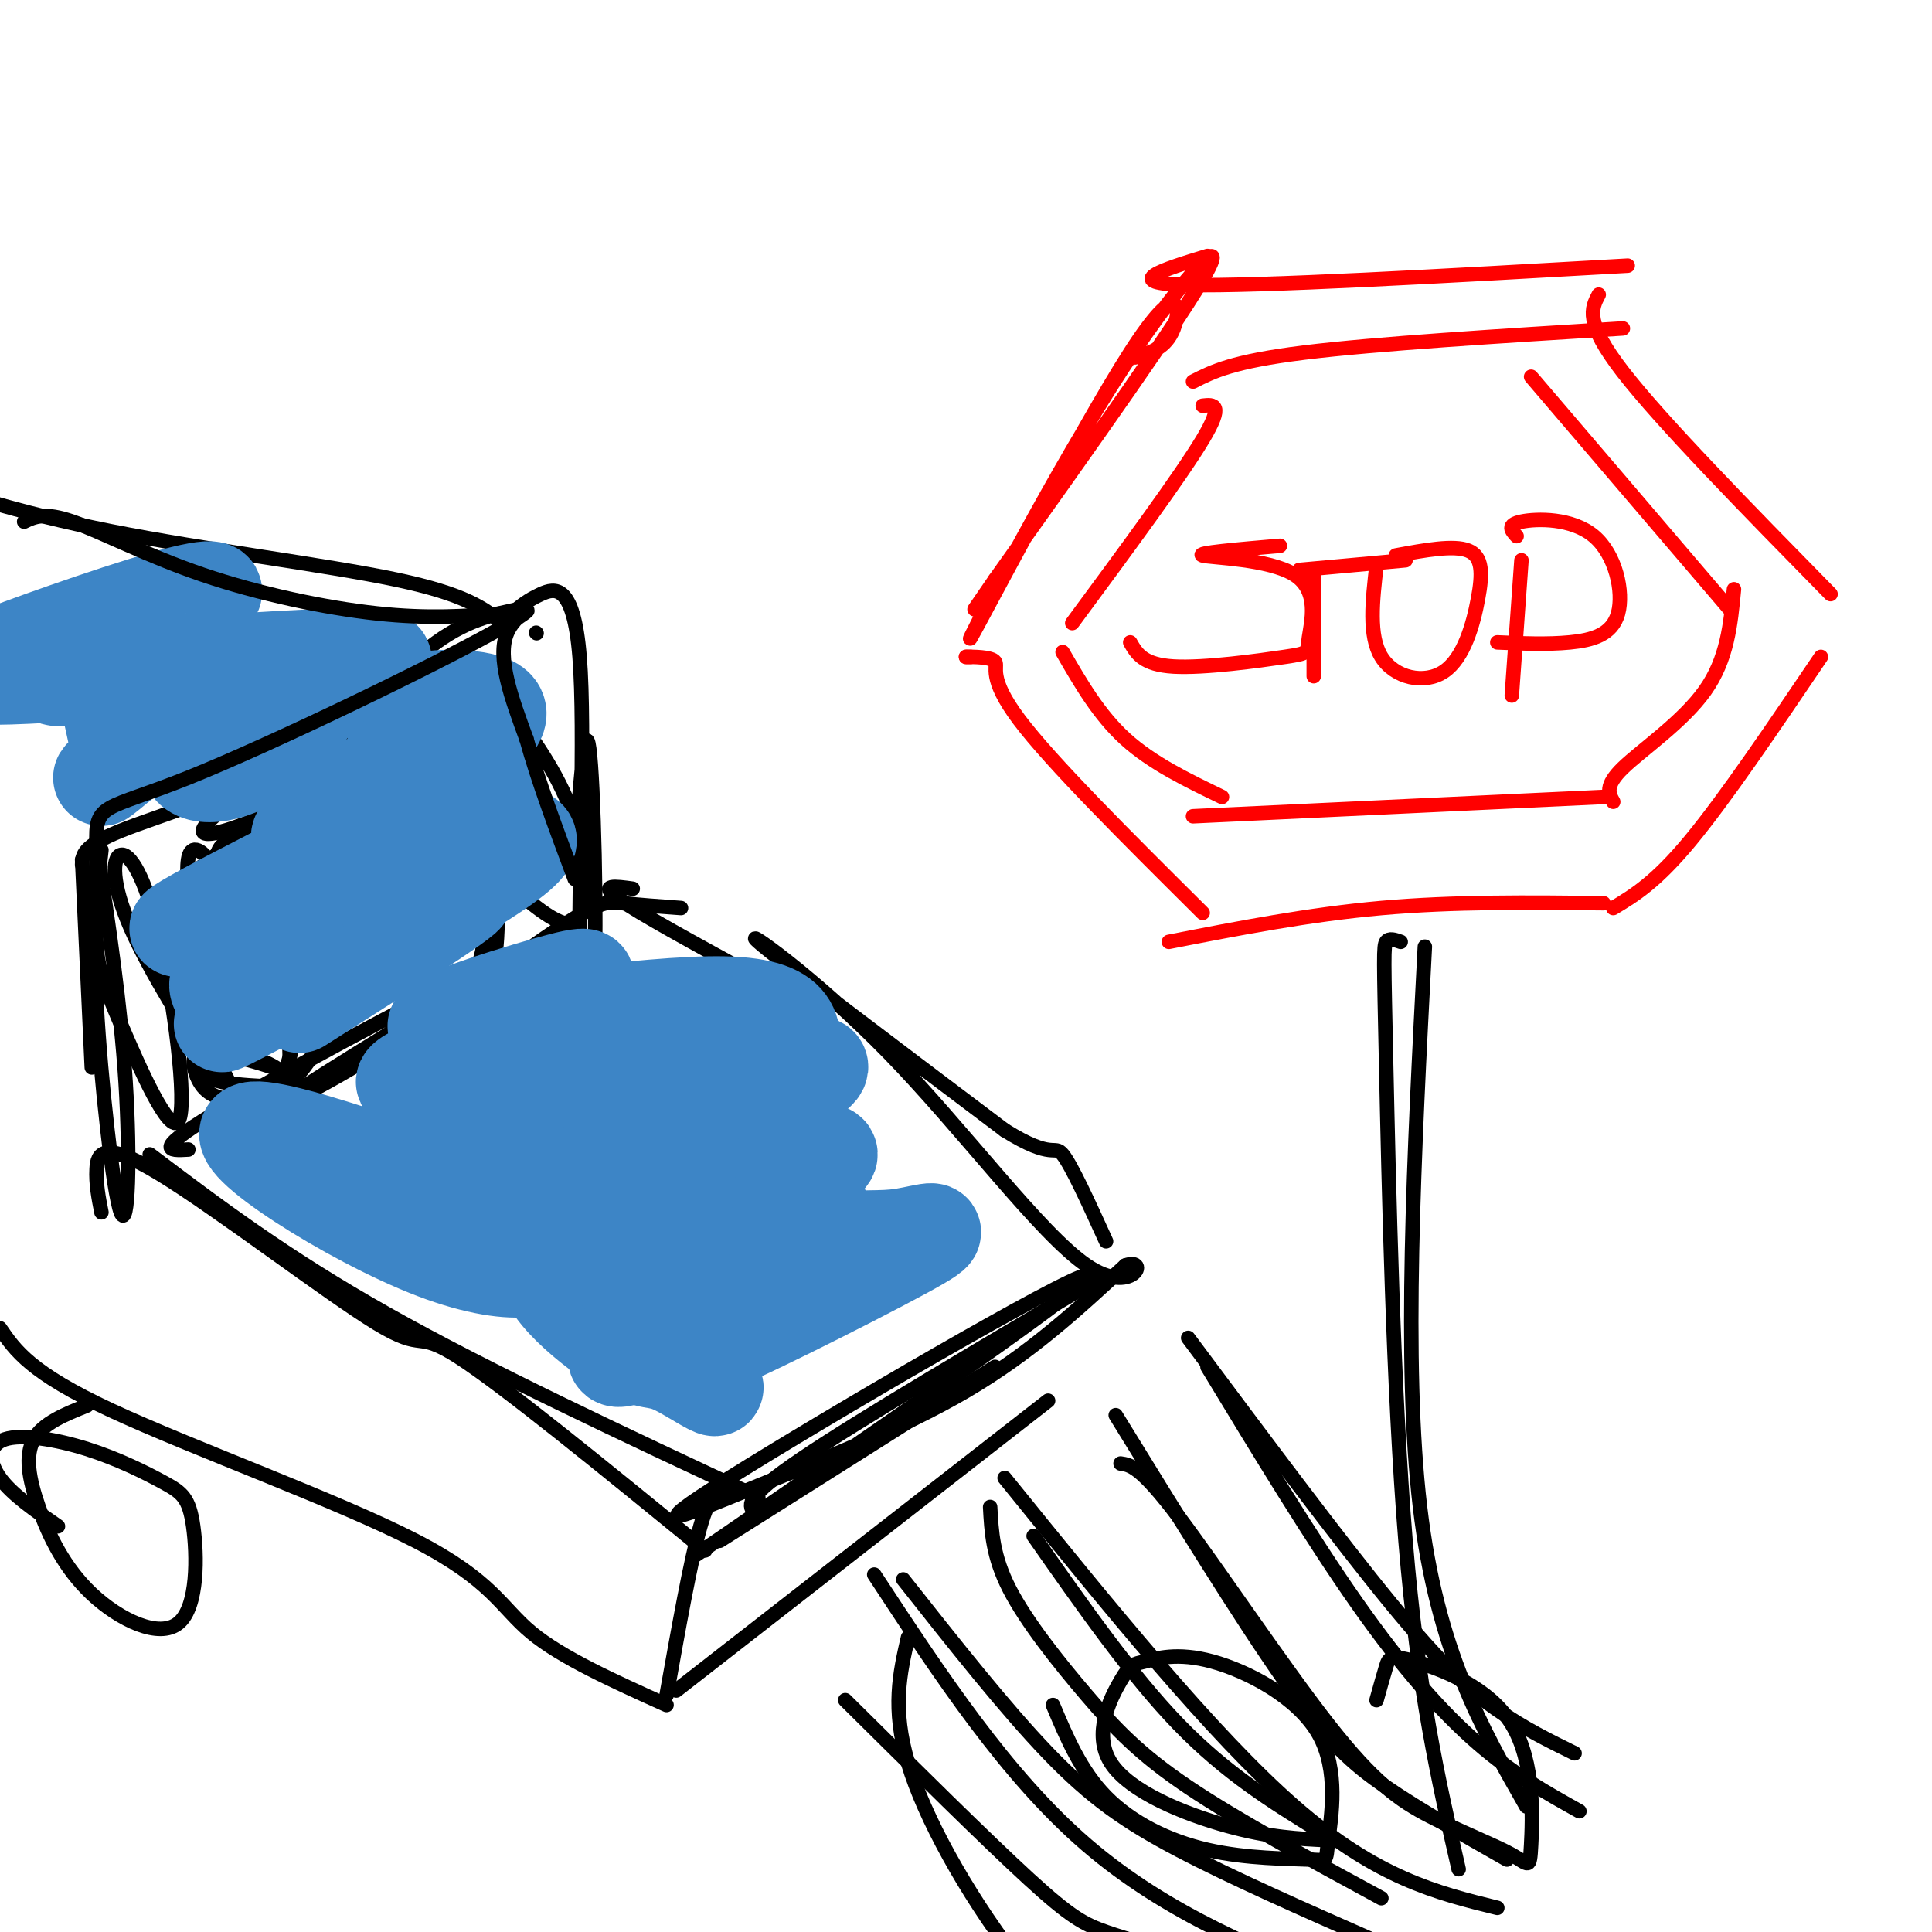 <svg viewBox='0 0 400 400' version='1.1' xmlns='http://www.w3.org/2000/svg' xmlns:xlink='http://www.w3.org/1999/xlink'><g fill='none' stroke='rgb(255,0,0)' stroke-width='3' stroke-linecap='round' stroke-linejoin='round'><path d='M235,74c3.225,-0.968 6.450,-1.937 8,-6c1.550,-4.063 1.424,-11.221 -9,5c-10.424,16.221 -31.144,55.822 -33,59c-1.856,3.178 15.154,-30.068 29,-52c13.846,-21.932 24.527,-32.552 20,-24c-4.527,8.552 -24.264,36.276 -44,64'/><path d='M206,120c-7.333,10.667 -3.667,5.333 0,0'/><path d='M250,53c-9.250,2.833 -18.500,5.667 -4,6c14.500,0.333 52.750,-1.833 91,-4'/><path d='M201,136c0.000,0.000 -1.000,0.000 -1,0'/><path d='M200,136c1.357,-0.012 5.250,-0.042 6,1c0.750,1.042 -1.643,3.155 5,12c6.643,8.845 22.321,24.423 38,40'/><path d='M242,195c14.500,-2.833 29.000,-5.667 44,-7c15.000,-1.333 30.500,-1.167 46,-1'/><path d='M334,188c4.417,-2.667 8.833,-5.333 16,-14c7.167,-8.667 17.083,-23.333 27,-38'/><path d='M331,61c-1.500,2.833 -3.000,5.667 5,16c8.000,10.333 25.500,28.167 43,46'/><path d='M247,79c4.083,-2.083 8.167,-4.167 23,-6c14.833,-1.833 40.417,-3.417 66,-5'/><path d='M249,84c2.250,-0.250 4.500,-0.500 0,7c-4.500,7.500 -15.750,22.750 -27,38'/><path d='M220,135c3.750,6.500 7.500,13.000 13,18c5.500,5.000 12.750,8.500 20,12'/><path d='M247,169c0.000,0.000 85.000,-4.000 85,-4'/><path d='M334,166c-0.911,-1.644 -1.822,-3.289 2,-7c3.822,-3.711 12.378,-9.489 17,-16c4.622,-6.511 5.311,-13.756 6,-21'/><path d='M358,126c0.000,0.000 -41.000,-48.000 -41,-48'/><path d='M265,113c-8.828,0.761 -17.656,1.521 -16,2c1.656,0.479 13.794,0.675 19,4c5.206,3.325 3.478,9.778 3,13c-0.478,3.222 0.294,3.214 -5,4c-5.294,0.786 -16.656,2.368 -23,2c-6.344,-0.368 -7.672,-2.684 -9,-5'/><path d='M272,118c0.000,0.000 0.000,22.000 0,22'/><path d='M269,118c0.000,0.000 22.000,-2.000 22,-2'/><path d='M285,117c-0.845,7.317 -1.691,14.635 1,19c2.691,4.365 8.917,5.778 13,3c4.083,-2.778 6.022,-9.748 7,-15c0.978,-5.252 0.994,-8.786 -2,-10c-2.994,-1.214 -8.997,-0.107 -15,1'/><path d='M315,116c0.000,0.000 -2.000,28.000 -2,28'/><path d='M314,111c-1.069,-1.171 -2.137,-2.341 1,-3c3.137,-0.659 10.480,-0.805 15,3c4.520,3.805 6.217,11.563 5,16c-1.217,4.437 -5.348,5.553 -10,6c-4.652,0.447 -9.826,0.223 -15,0'/></g>
<g fill='none' stroke='rgb(0,0,0)' stroke-width='3' stroke-linecap='round' stroke-linejoin='round'><path d='M290,195c-1.214,-0.429 -2.429,-0.857 -3,0c-0.571,0.857 -0.500,3.000 0,26c0.500,23.000 1.429,66.857 4,98c2.571,31.143 6.786,49.571 11,68'/><path d='M295,196c-2.250,43.167 -4.500,86.333 -1,116c3.500,29.667 12.750,45.833 22,62'/><path d='M21,251c-0.585,-2.970 -1.171,-5.939 -1,-9c0.171,-3.061 1.097,-6.212 13,1c11.903,7.212 34.781,24.788 45,31c10.219,6.212 7.777,1.061 17,7c9.223,5.939 30.112,22.970 51,40'/><path d='M149,319c0.000,0.000 57.000,-36.000 57,-36'/><path d='M144,322c42.467,-29.091 84.935,-58.182 81,-58c-3.935,0.182 -54.271,29.636 -74,42c-19.729,12.364 -8.850,7.636 5,2c13.850,-5.636 30.671,-12.182 44,-20c13.329,-7.818 23.164,-16.909 33,-26'/><path d='M233,262c5.185,-1.847 1.648,6.536 -8,0c-9.648,-6.536 -25.405,-27.990 -41,-44c-15.595,-16.010 -31.027,-26.574 -27,-23c4.027,3.574 27.514,21.287 51,39'/><path d='M208,234c10.200,6.378 10.200,2.822 12,5c1.800,2.178 5.400,10.089 9,18'/><path d='M156,202c-11.917,-6.500 -23.833,-13.000 -28,-16c-4.167,-3.000 -0.583,-2.500 3,-2'/><path d='M141,188c-4.515,-0.327 -9.031,-0.654 -12,-1c-2.969,-0.346 -4.393,-0.712 -13,5c-8.607,5.712 -24.397,17.503 -38,26c-13.603,8.497 -25.017,13.700 -15,7c10.017,-6.700 41.466,-25.304 39,-25c-2.466,0.304 -38.847,19.515 -55,29c-16.153,9.485 -12.076,9.242 -8,9'/><path d='M119,178c1.049,-14.901 2.098,-29.803 3,-23c0.902,6.803 1.656,35.309 1,49c-0.656,13.691 -2.722,12.567 -3,-4c-0.278,-16.567 1.233,-48.576 0,-64c-1.233,-15.424 -5.209,-14.264 -8,-13c-2.791,1.264 -4.395,2.632 -6,4'/><path d='M111,131c0.000,0.000 0.100,0.100 0.1,0.1'/><path d='M108,126c-5.887,1.185 -11.774,2.369 -19,8c-7.226,5.631 -15.792,15.708 -28,23c-12.208,7.292 -28.060,11.798 -36,15c-7.940,3.202 -7.970,5.101 -8,7'/><path d='M17,178c0.000,0.000 2.000,43.000 2,43'/><path d='M104,129c-3.778,-2.978 -7.556,-5.956 -22,-9c-14.444,-3.044 -39.556,-6.156 -59,-10c-19.444,-3.844 -33.222,-8.422 -47,-13'/><path d='M55,206c0.000,0.000 0.100,0.100 0.1,0.1'/><path d='M20,178c-0.186,6.670 -0.372,13.340 0,18c0.372,4.660 1.300,7.310 5,16c3.700,8.690 10.170,23.420 12,20c1.830,-3.420 -0.979,-24.990 -4,-38c-3.021,-13.010 -6.254,-17.460 -8,-17c-1.746,0.460 -2.006,5.829 2,15c4.006,9.171 12.278,22.145 16,28c3.722,5.855 2.895,4.590 3,-3c0.105,-7.590 1.144,-21.505 0,-30c-1.144,-8.495 -4.470,-11.570 -6,-11c-1.530,0.570 -1.265,4.785 -1,9'/><path d='M39,185c0.240,6.767 1.340,19.185 5,26c3.660,6.815 9.881,8.027 13,10c3.119,1.973 3.135,4.708 3,-1c-0.135,-5.708 -0.422,-19.860 -1,-28c-0.578,-8.140 -1.448,-10.266 -4,-13c-2.552,-2.734 -6.787,-6.074 -9,-4c-2.213,2.074 -2.405,9.561 1,17c3.405,7.439 10.406,14.831 14,15c3.594,0.169 3.783,-6.884 3,-16c-0.783,-9.116 -2.536,-20.296 -4,-20c-1.464,0.296 -2.640,12.069 -1,19c1.640,6.931 6.095,9.020 9,11c2.905,1.980 4.258,3.851 5,0c0.742,-3.851 0.871,-13.426 1,-23'/><path d='M74,178c-1.494,-8.087 -5.730,-16.803 -8,-21c-2.270,-4.197 -2.573,-3.873 -3,0c-0.427,3.873 -0.978,11.295 0,16c0.978,4.705 3.487,6.693 8,14c4.513,7.307 11.032,19.932 13,12c1.968,-7.932 -0.615,-36.420 -2,-39c-1.385,-2.580 -1.573,20.750 -1,31c0.573,10.250 1.907,7.420 5,8c3.093,0.580 7.945,4.569 11,3c3.055,-1.569 4.311,-8.697 2,-18c-2.311,-9.303 -8.191,-20.783 -11,-26c-2.809,-5.217 -2.547,-4.172 -3,-1c-0.453,3.172 -1.622,8.469 -2,13c-0.378,4.531 0.035,8.294 3,12c2.965,3.706 8.483,7.353 14,11'/><path d='M100,193c2.765,3.328 2.676,6.147 3,-1c0.324,-7.147 1.061,-24.262 0,-35c-1.061,-10.738 -3.918,-15.100 -4,-5c-0.082,10.100 2.613,34.662 4,33c1.387,-1.662 1.466,-29.547 1,-34c-0.466,-4.453 -1.479,14.525 -2,23c-0.521,8.475 -0.552,6.447 3,9c3.552,2.553 10.687,9.687 14,8c3.313,-1.687 2.804,-12.196 0,-21c-2.804,-8.804 -7.902,-15.902 -13,-23'/><path d='M106,147c-2.878,-4.128 -3.574,-2.948 -4,7c-0.426,9.948 -0.581,28.665 0,28c0.581,-0.665 1.899,-20.712 2,-29c0.101,-8.288 -1.016,-4.816 -3,-4c-1.984,0.816 -4.836,-1.024 -7,0c-2.164,1.024 -3.640,4.910 -5,8c-1.360,3.090 -2.602,5.383 0,13c2.602,7.617 9.050,20.557 12,22c2.950,1.443 2.402,-8.612 0,-15c-2.402,-6.388 -6.657,-9.110 -12,-10c-5.343,-0.890 -11.772,0.050 -16,1c-4.228,0.950 -6.254,1.910 -8,9c-1.746,7.090 -3.213,20.312 -2,26c1.213,5.688 5.107,3.844 9,2'/><path d='M72,205c0.035,-2.934 -4.376,-11.269 -8,-15c-3.624,-3.731 -6.461,-2.860 -10,-2c-3.539,0.860 -7.782,1.708 -10,3c-2.218,1.292 -2.413,3.029 -3,8c-0.587,4.971 -1.565,13.178 -1,18c0.565,4.822 2.674,6.259 6,7c3.326,0.741 7.870,0.786 10,1c2.130,0.214 1.846,0.597 3,-3c1.154,-3.597 3.744,-11.173 1,-15c-2.744,-3.827 -10.823,-3.906 -14,-2c-3.177,1.906 -1.452,5.796 -1,9c0.452,3.204 -0.368,5.723 3,11c3.368,5.277 10.923,13.311 14,14c3.077,0.689 1.674,-5.968 1,-10c-0.674,-4.032 -0.621,-5.438 -4,-7c-3.379,-1.562 -10.189,-3.281 -17,-5'/><path d='M42,217c-2.992,0.881 -1.973,5.583 0,8c1.973,2.417 4.899,2.549 7,3c2.101,0.451 3.376,1.221 6,0c2.624,-1.221 6.598,-4.433 10,-10c3.402,-5.567 6.234,-13.489 7,-18c0.766,-4.511 -0.533,-5.613 -1,-9c-0.467,-3.387 -0.101,-9.060 -6,-4c-5.899,5.060 -18.063,20.854 -14,21c4.063,0.146 24.354,-15.356 33,-21c8.646,-5.644 5.647,-1.430 5,1c-0.647,2.430 1.056,3.077 1,7c-0.056,3.923 -1.873,11.121 -3,13c-1.127,1.879 -1.563,-1.560 -2,-5'/><path d='M85,203c1.577,-1.809 6.520,-3.831 12,-12c5.480,-8.169 11.495,-22.484 9,-25c-2.495,-2.516 -13.502,6.765 -21,15c-7.498,8.235 -11.487,15.422 -9,12c2.487,-3.422 11.449,-17.452 15,-24c3.551,-6.548 1.689,-5.613 0,-6c-1.689,-0.387 -3.206,-2.096 -6,-2c-2.794,0.096 -6.865,1.998 -15,9c-8.135,7.002 -20.335,19.104 -24,24c-3.665,4.896 1.206,2.587 10,-6c8.794,-8.587 21.513,-23.454 25,-29c3.487,-5.546 -2.256,-1.773 -8,2'/><path d='M73,161c-11.306,7.342 -35.570,24.698 -39,26c-3.430,1.302 13.975,-13.450 30,-24c16.025,-10.550 30.670,-16.897 29,-15c-1.670,1.897 -19.654,12.037 -32,18c-12.346,5.963 -19.052,7.750 -19,6c0.052,-1.750 6.862,-7.038 16,-12c9.138,-4.962 20.604,-9.598 26,-5c5.396,4.598 4.722,18.430 -1,30c-5.722,11.570 -16.492,20.877 -20,25c-3.508,4.123 0.246,3.061 4,2'/></g>
<g fill='none' stroke='rgb(61,133,198)' stroke-width='20' stroke-linecap='round' stroke-linejoin='round'><path d='M62,208c20.709,-13.156 41.417,-26.312 32,-22c-9.417,4.312 -48.960,26.092 -48,26c0.960,-0.092 42.422,-22.056 57,-32c14.578,-9.944 2.271,-7.870 -16,-2c-18.271,5.870 -42.506,15.534 -41,14c1.506,-1.534 28.753,-14.267 56,-27'/><path d='M102,165c-8.028,3.124 -56.099,24.436 -64,27c-7.901,2.564 24.366,-13.618 39,-21c14.634,-7.382 11.635,-5.964 4,-3c-7.635,2.964 -19.906,7.474 -19,5c0.906,-2.474 14.989,-11.931 23,-16c8.011,-4.069 9.952,-2.751 13,-4c3.048,-1.249 7.205,-5.067 4,-7c-3.205,-1.933 -13.773,-1.981 -18,0c-4.227,1.981 -2.114,5.990 0,10'/><path d='M84,156c-4.332,5.766 -15.162,15.182 -22,23c-6.838,7.818 -9.683,14.037 -8,17c1.683,2.963 7.894,2.671 9,2c1.106,-0.671 -2.895,-1.719 -7,-1c-4.105,0.719 -8.316,3.205 -10,5c-1.684,1.795 -0.842,2.897 0,4'/><path d='M64,243c20.631,5.327 41.262,10.655 47,15c5.738,4.345 -3.417,7.708 -21,1c-17.583,-6.708 -43.595,-23.488 -38,-25c5.595,-1.512 42.798,12.244 80,26'/><path d='M132,260c13.556,4.260 7.444,1.909 4,2c-3.444,0.091 -4.222,2.624 -13,-1c-8.778,-3.624 -25.558,-13.403 -34,-20c-8.442,-6.597 -8.547,-10.010 5,0c13.547,10.010 40.746,33.445 50,42c9.254,8.555 0.563,2.231 -4,0c-4.563,-2.231 -4.998,-0.370 -11,-4c-6.002,-3.630 -17.572,-12.751 -16,-18c1.572,-5.249 16.286,-6.624 31,-8'/><path d='M144,253c9.612,-1.758 18.142,-2.153 23,-2c4.858,0.153 6.044,0.854 -2,6c-8.044,5.146 -25.318,14.738 -33,20c-7.682,5.262 -5.772,6.196 8,0c13.772,-6.196 39.407,-19.521 38,-18c-1.407,1.521 -29.855,17.888 -30,19c-0.145,1.112 28.013,-13.032 39,-19c10.987,-5.968 4.804,-3.761 0,-3c-4.804,0.761 -8.230,0.074 -16,1c-7.770,0.926 -19.885,3.463 -32,6'/><path d='M139,263c-8.280,1.793 -12.981,3.276 -8,0c4.981,-3.276 19.644,-11.309 30,-17c10.356,-5.691 16.404,-9.038 3,-7c-13.404,2.038 -46.261,9.460 -46,7c0.261,-2.460 33.638,-14.804 46,-21c12.362,-6.196 3.707,-6.246 -15,-1c-18.707,5.246 -47.468,15.788 -46,15c1.468,-0.788 33.164,-12.904 42,-18c8.836,-5.096 -5.190,-3.170 -15,-1c-9.810,2.170 -15.405,4.585 -21,7'/><path d='M109,227c-8.815,3.477 -20.354,8.670 -14,5c6.354,-3.670 30.601,-16.202 30,-19c-0.601,-2.798 -26.049,4.139 -36,8c-9.951,3.861 -4.404,4.645 4,1c8.404,-3.645 19.666,-11.720 25,-16c5.334,-4.280 4.739,-4.766 -5,-2c-9.739,2.766 -28.622,8.783 -21,9c7.622,0.217 41.749,-5.367 58,-5c16.251,0.367 14.625,6.683 13,13'/><path d='M163,221c1.400,9.622 -1.600,27.178 -2,36c-0.400,8.822 1.800,8.911 4,9'/><path d='M59,137c-1.730,-0.527 -3.459,-1.053 -8,3c-4.541,4.053 -11.893,12.687 -12,17c-0.107,4.313 7.032,4.305 14,0c6.968,-4.305 13.766,-12.908 15,-17c1.234,-4.092 -3.098,-3.674 -13,0c-9.902,3.674 -25.376,10.603 -26,10c-0.624,-0.603 13.601,-8.739 13,-10c-0.601,-1.261 -16.029,4.354 -19,5c-2.971,0.646 6.514,-3.677 16,-8'/><path d='M39,137c-5.479,0.202 -27.176,4.707 -28,3c-0.824,-1.707 19.224,-9.627 28,-14c8.776,-4.373 6.280,-5.201 -5,-2c-11.280,3.201 -31.342,10.431 -35,12c-3.658,1.569 9.089,-2.521 16,0c6.911,2.521 7.986,11.655 9,16c1.014,4.345 1.965,3.901 1,5c-0.965,1.099 -3.847,3.743 -4,4c-0.153,0.257 2.424,-1.871 5,-4'/><path d='M26,157c4.953,-3.789 14.836,-11.262 18,-14c3.164,-2.738 -0.393,-0.742 -3,1c-2.607,1.742 -4.266,3.230 8,1c12.266,-2.230 38.456,-8.177 28,-9c-10.456,-0.823 -57.559,3.479 -75,4c-17.441,0.521 -5.221,-2.740 7,-6'/></g>
<g fill='none' stroke='rgb(0,0,0)' stroke-width='3' stroke-linecap='round' stroke-linejoin='round'><path d='M21,176c-0.923,8.149 -1.845,16.298 -1,32c0.845,15.702 3.458,38.958 5,43c1.542,4.042 2.012,-11.131 1,-27c-1.012,-15.869 -3.506,-32.435 -6,-49'/><path d='M20,175c-0.408,-9.003 1.571,-7.011 19,-14c17.429,-6.989 50.308,-22.959 63,-30c12.692,-7.041 5.198,-5.155 3,0c-2.198,5.155 0.901,13.577 4,22'/><path d='M109,153c2.333,8.500 6.167,18.750 10,29'/><path d='M104,127c-7.661,0.577 -15.321,1.155 -26,0c-10.679,-1.155 -24.375,-4.042 -36,-8c-11.625,-3.958 -21.179,-8.988 -27,-11c-5.821,-2.012 -7.911,-1.006 -10,0'/><path d='M31,239c14.000,10.583 28.000,21.167 49,33c21.000,11.833 49.000,24.917 77,38'/><path d='M156,313c-0.917,-1.500 -1.833,-3.000 10,-11c11.833,-8.000 36.417,-22.500 61,-37'/><path d='M150,309c-1.500,0.000 -3.000,0.000 -5,7c-2.000,7.000 -4.500,21.000 -7,35'/><path d='M138,353c-10.857,-4.893 -21.714,-9.786 -28,-15c-6.286,-5.214 -8.000,-10.750 -24,-19c-16.000,-8.250 -46.286,-19.214 -63,-27c-16.714,-7.786 -19.857,-12.393 -23,-17'/><path d='M140,350c0.000,0.000 77.000,-60.000 77,-60'/><path d='M188,339c-1.689,7.356 -3.378,14.711 0,26c3.378,11.289 11.822,26.511 22,40c10.178,13.489 22.089,25.244 34,37'/><path d='M214,318c10.083,14.417 20.167,28.833 30,39c9.833,10.167 19.417,16.083 29,22'/><path d='M205,312c0.268,5.125 0.536,10.250 4,17c3.464,6.750 10.125,15.125 16,22c5.875,6.875 10.964,12.250 21,19c10.036,6.750 25.018,14.875 40,23'/><path d='M181,326c13.667,20.833 27.333,41.667 44,56c16.667,14.333 36.333,22.167 56,30'/><path d='M187,327c10.578,13.400 21.156,26.800 30,36c8.844,9.200 15.956,14.200 27,20c11.044,5.800 26.022,12.400 41,19'/><path d='M208,306c21.500,26.583 43.000,53.167 60,68c17.000,14.833 29.500,17.917 42,21'/><path d='M231,293c13.000,21.111 26.000,42.222 35,55c9.000,12.778 14.000,17.222 21,22c7.000,4.778 16.000,9.889 25,15'/><path d='M250,283c10.778,17.778 21.556,35.556 31,49c9.444,13.444 17.556,22.556 25,29c7.444,6.444 14.222,10.222 21,14'/><path d='M246,277c15.644,20.978 31.289,41.956 42,55c10.711,13.044 16.489,18.156 22,22c5.511,3.844 10.756,6.422 16,9'/><path d='M175,352c14.644,14.511 29.289,29.022 38,37c8.711,7.978 11.489,9.422 16,11c4.511,1.578 10.756,3.289 17,5'/><path d='M218,353c2.882,6.839 5.764,13.677 11,19c5.236,5.323 12.826,9.130 21,11c8.174,1.870 16.934,1.805 21,2c4.066,0.195 3.439,0.652 4,-4c0.561,-4.652 2.309,-14.414 -2,-22c-4.309,-7.586 -14.675,-12.996 -22,-15c-7.325,-2.004 -11.609,-0.600 -14,0c-2.391,0.600 -2.888,0.398 -5,4c-2.112,3.602 -5.838,11.008 -2,17c3.838,5.992 15.239,10.569 24,13c8.761,2.431 14.880,2.715 21,3'/><path d='M232,303c2.068,0.299 4.137,0.598 12,11c7.863,10.402 21.522,30.906 31,43c9.478,12.094 14.775,15.779 21,19c6.225,3.221 13.379,5.979 17,8c3.621,2.021 3.711,3.304 4,-2c0.289,-5.304 0.779,-17.195 -4,-25c-4.779,-7.805 -14.825,-11.524 -20,-13c-5.175,-1.476 -5.479,-0.707 -6,1c-0.521,1.707 -1.261,4.354 -2,7'/><path d='M18,291c-4.567,1.831 -9.133,3.662 -11,7c-1.867,3.338 -1.033,8.181 1,14c2.033,5.819 5.265,12.612 11,18c5.735,5.388 13.975,9.371 18,6c4.025,-3.371 3.837,-14.096 3,-20c-0.837,-5.904 -2.324,-6.985 -6,-9c-3.676,-2.015 -9.542,-4.963 -16,-7c-6.458,-2.037 -13.508,-3.164 -17,-2c-3.492,1.164 -3.426,4.618 -1,8c2.426,3.382 7.213,6.691 12,10'/></g>
</svg>